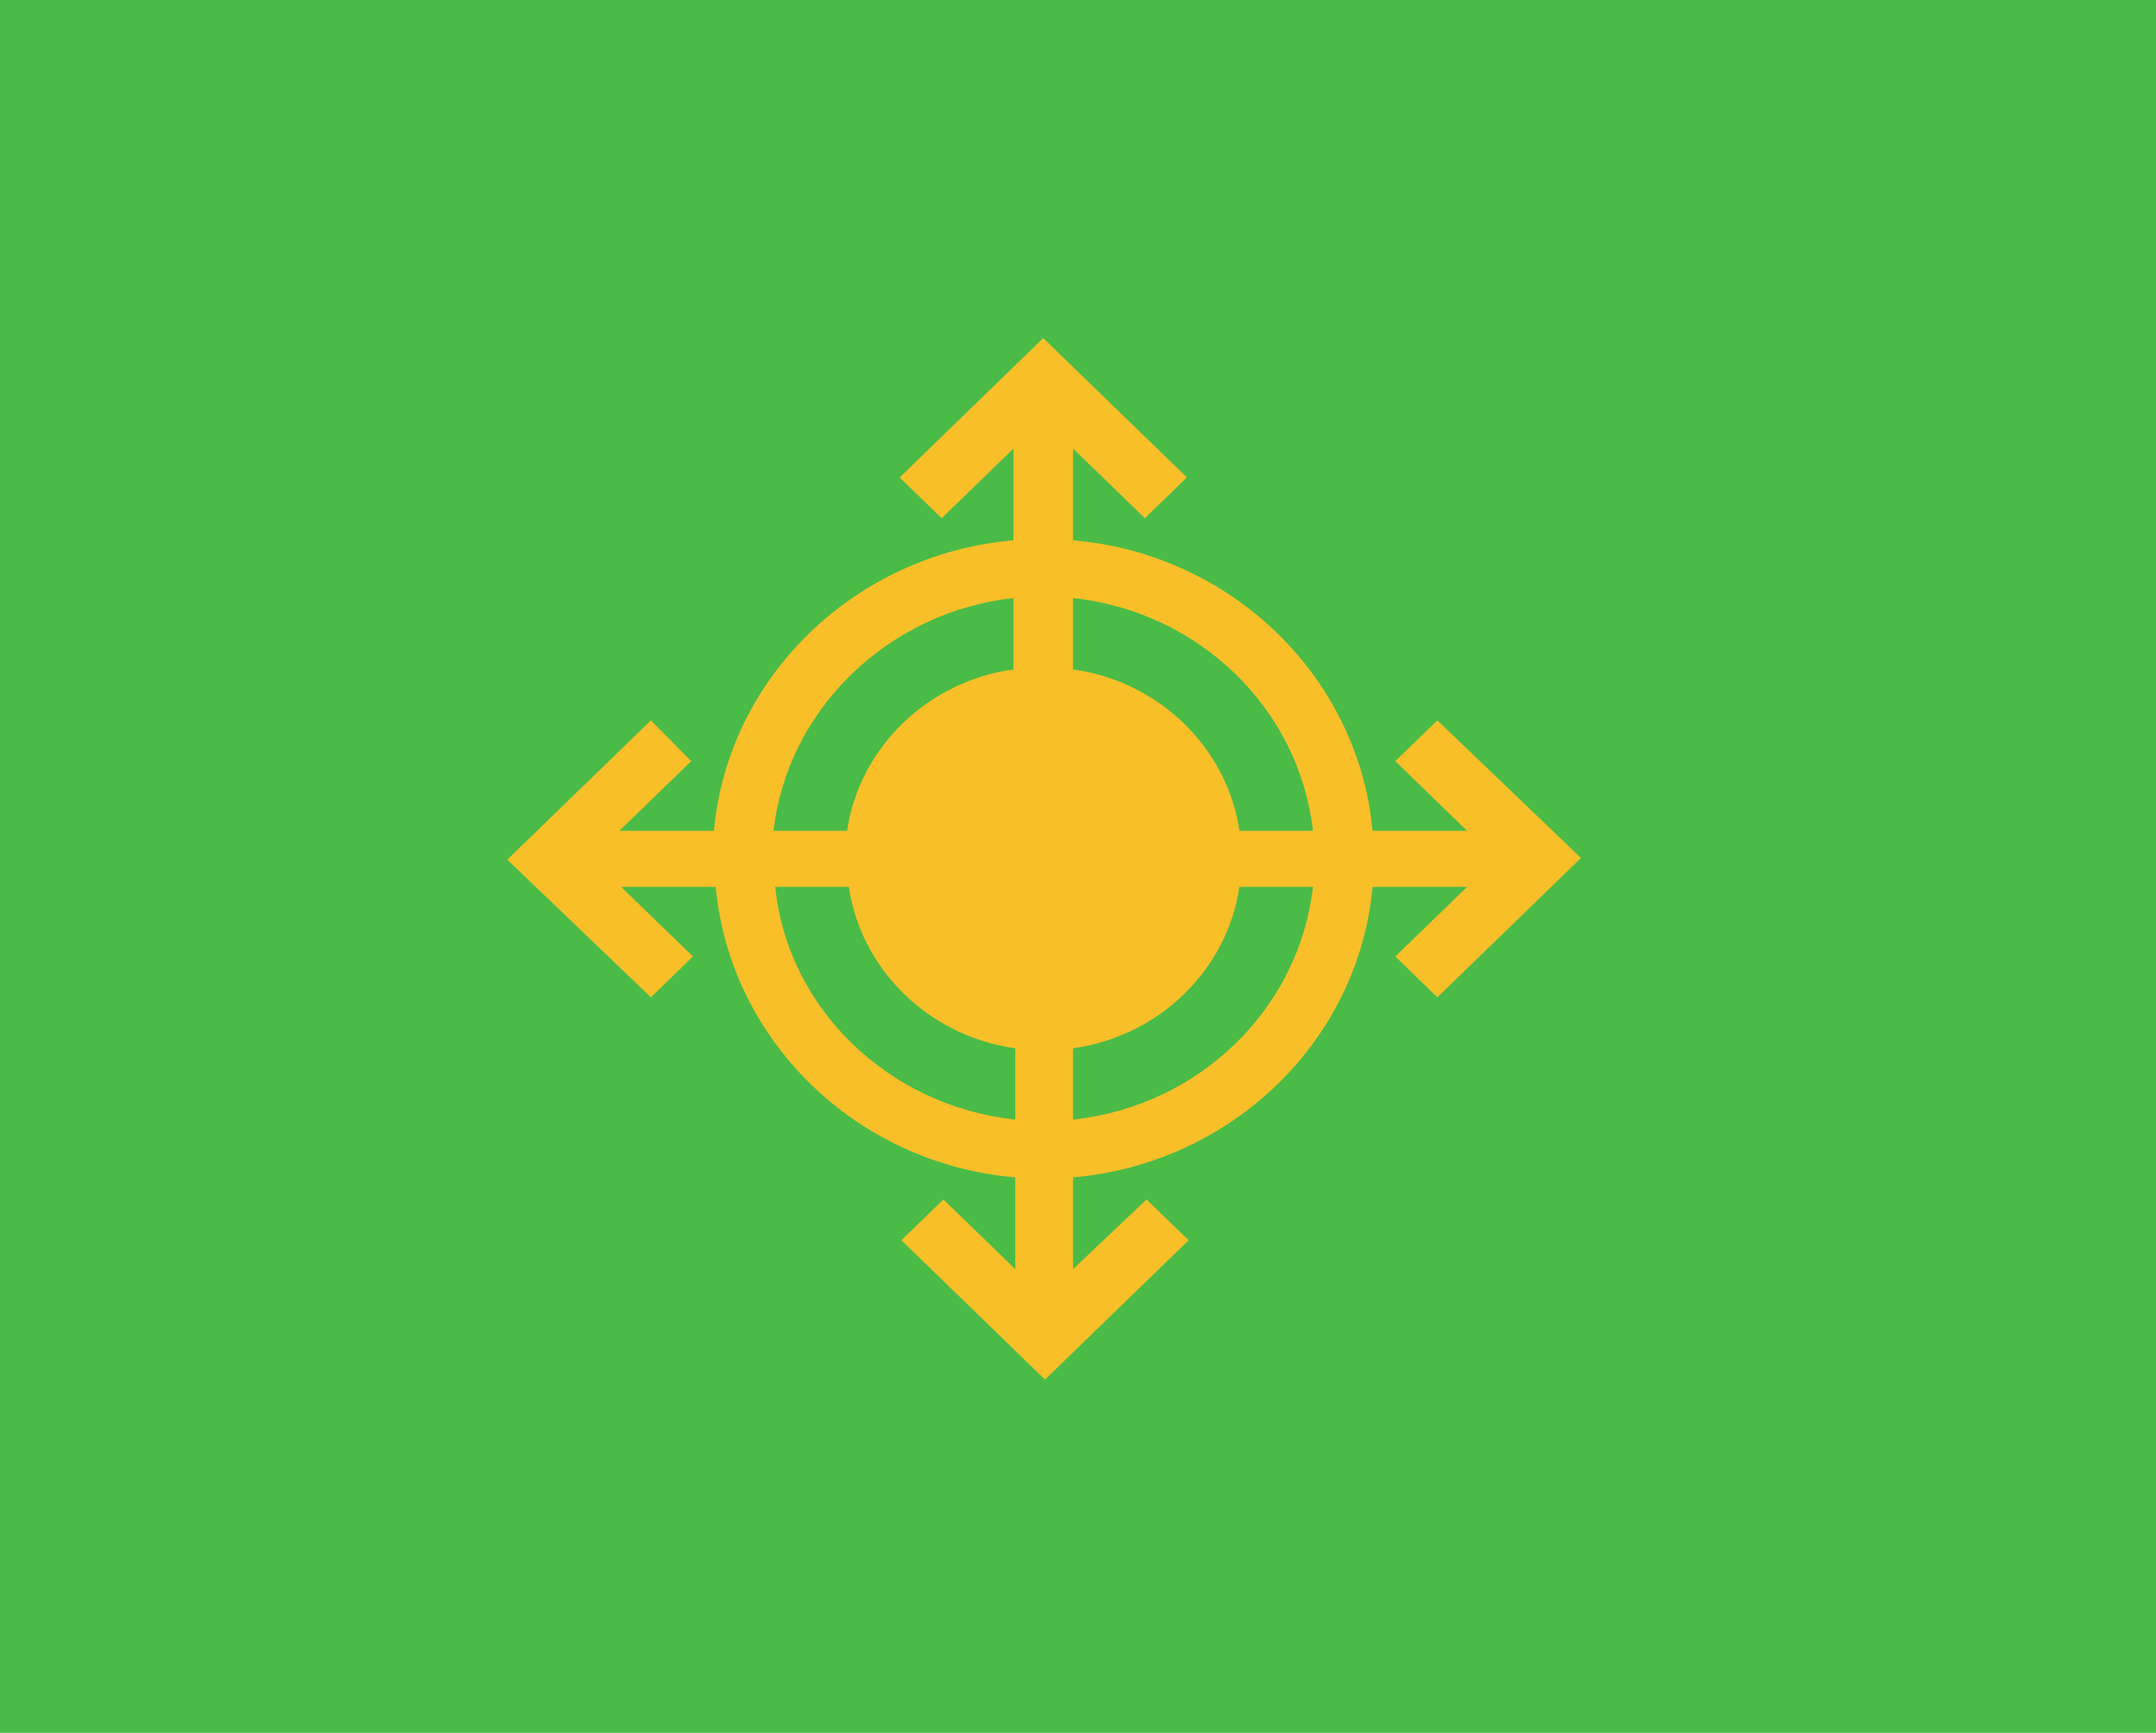 <svg width="102" height="82" viewBox="0 0 102 82" fill="none" xmlns="http://www.w3.org/2000/svg">
<rect width="102" height="82" fill="#4ABB47"/>
<path d="M68.001 34.089L66.012 36.019L69.409 39.315H64.935C64.272 32.079 58.306 26.21 50.765 25.567V21.226L54.163 24.522L56.151 22.593L49.356 16L42.562 22.593L44.55 24.522L47.948 21.226V25.567C40.49 26.21 34.441 31.999 33.778 39.315H29.303L32.701 36.019L30.795 34.089L24 40.681L30.795 47.194L32.784 45.264L29.386 41.968H33.861C34.524 49.203 40.49 55.072 48.031 55.715V60.057L44.633 56.761L42.644 58.69L49.439 65.283L56.234 58.69L54.245 56.761L50.765 60.057V55.715C58.223 55.072 64.272 49.284 64.935 41.968H69.409L66.012 45.264L68.001 47.194L74.796 40.601L68.001 34.089ZM62.117 39.315H58.637C58.057 35.375 54.825 32.24 50.765 31.677V28.301C56.731 28.944 61.455 33.526 62.117 39.315ZM47.948 28.301V31.677C43.887 32.24 40.656 35.375 40.076 39.315H36.595C37.258 33.526 42.064 28.944 47.948 28.301ZM36.678 41.968H40.158C40.739 45.907 43.97 49.043 48.031 49.605V52.982C42.064 52.339 37.258 47.756 36.678 41.968ZM50.765 52.982V49.605C54.825 49.043 58.057 45.907 58.637 41.968H62.117C61.455 47.756 56.731 52.339 50.765 52.982Z" fill="#F9BF29"/>
</svg>

